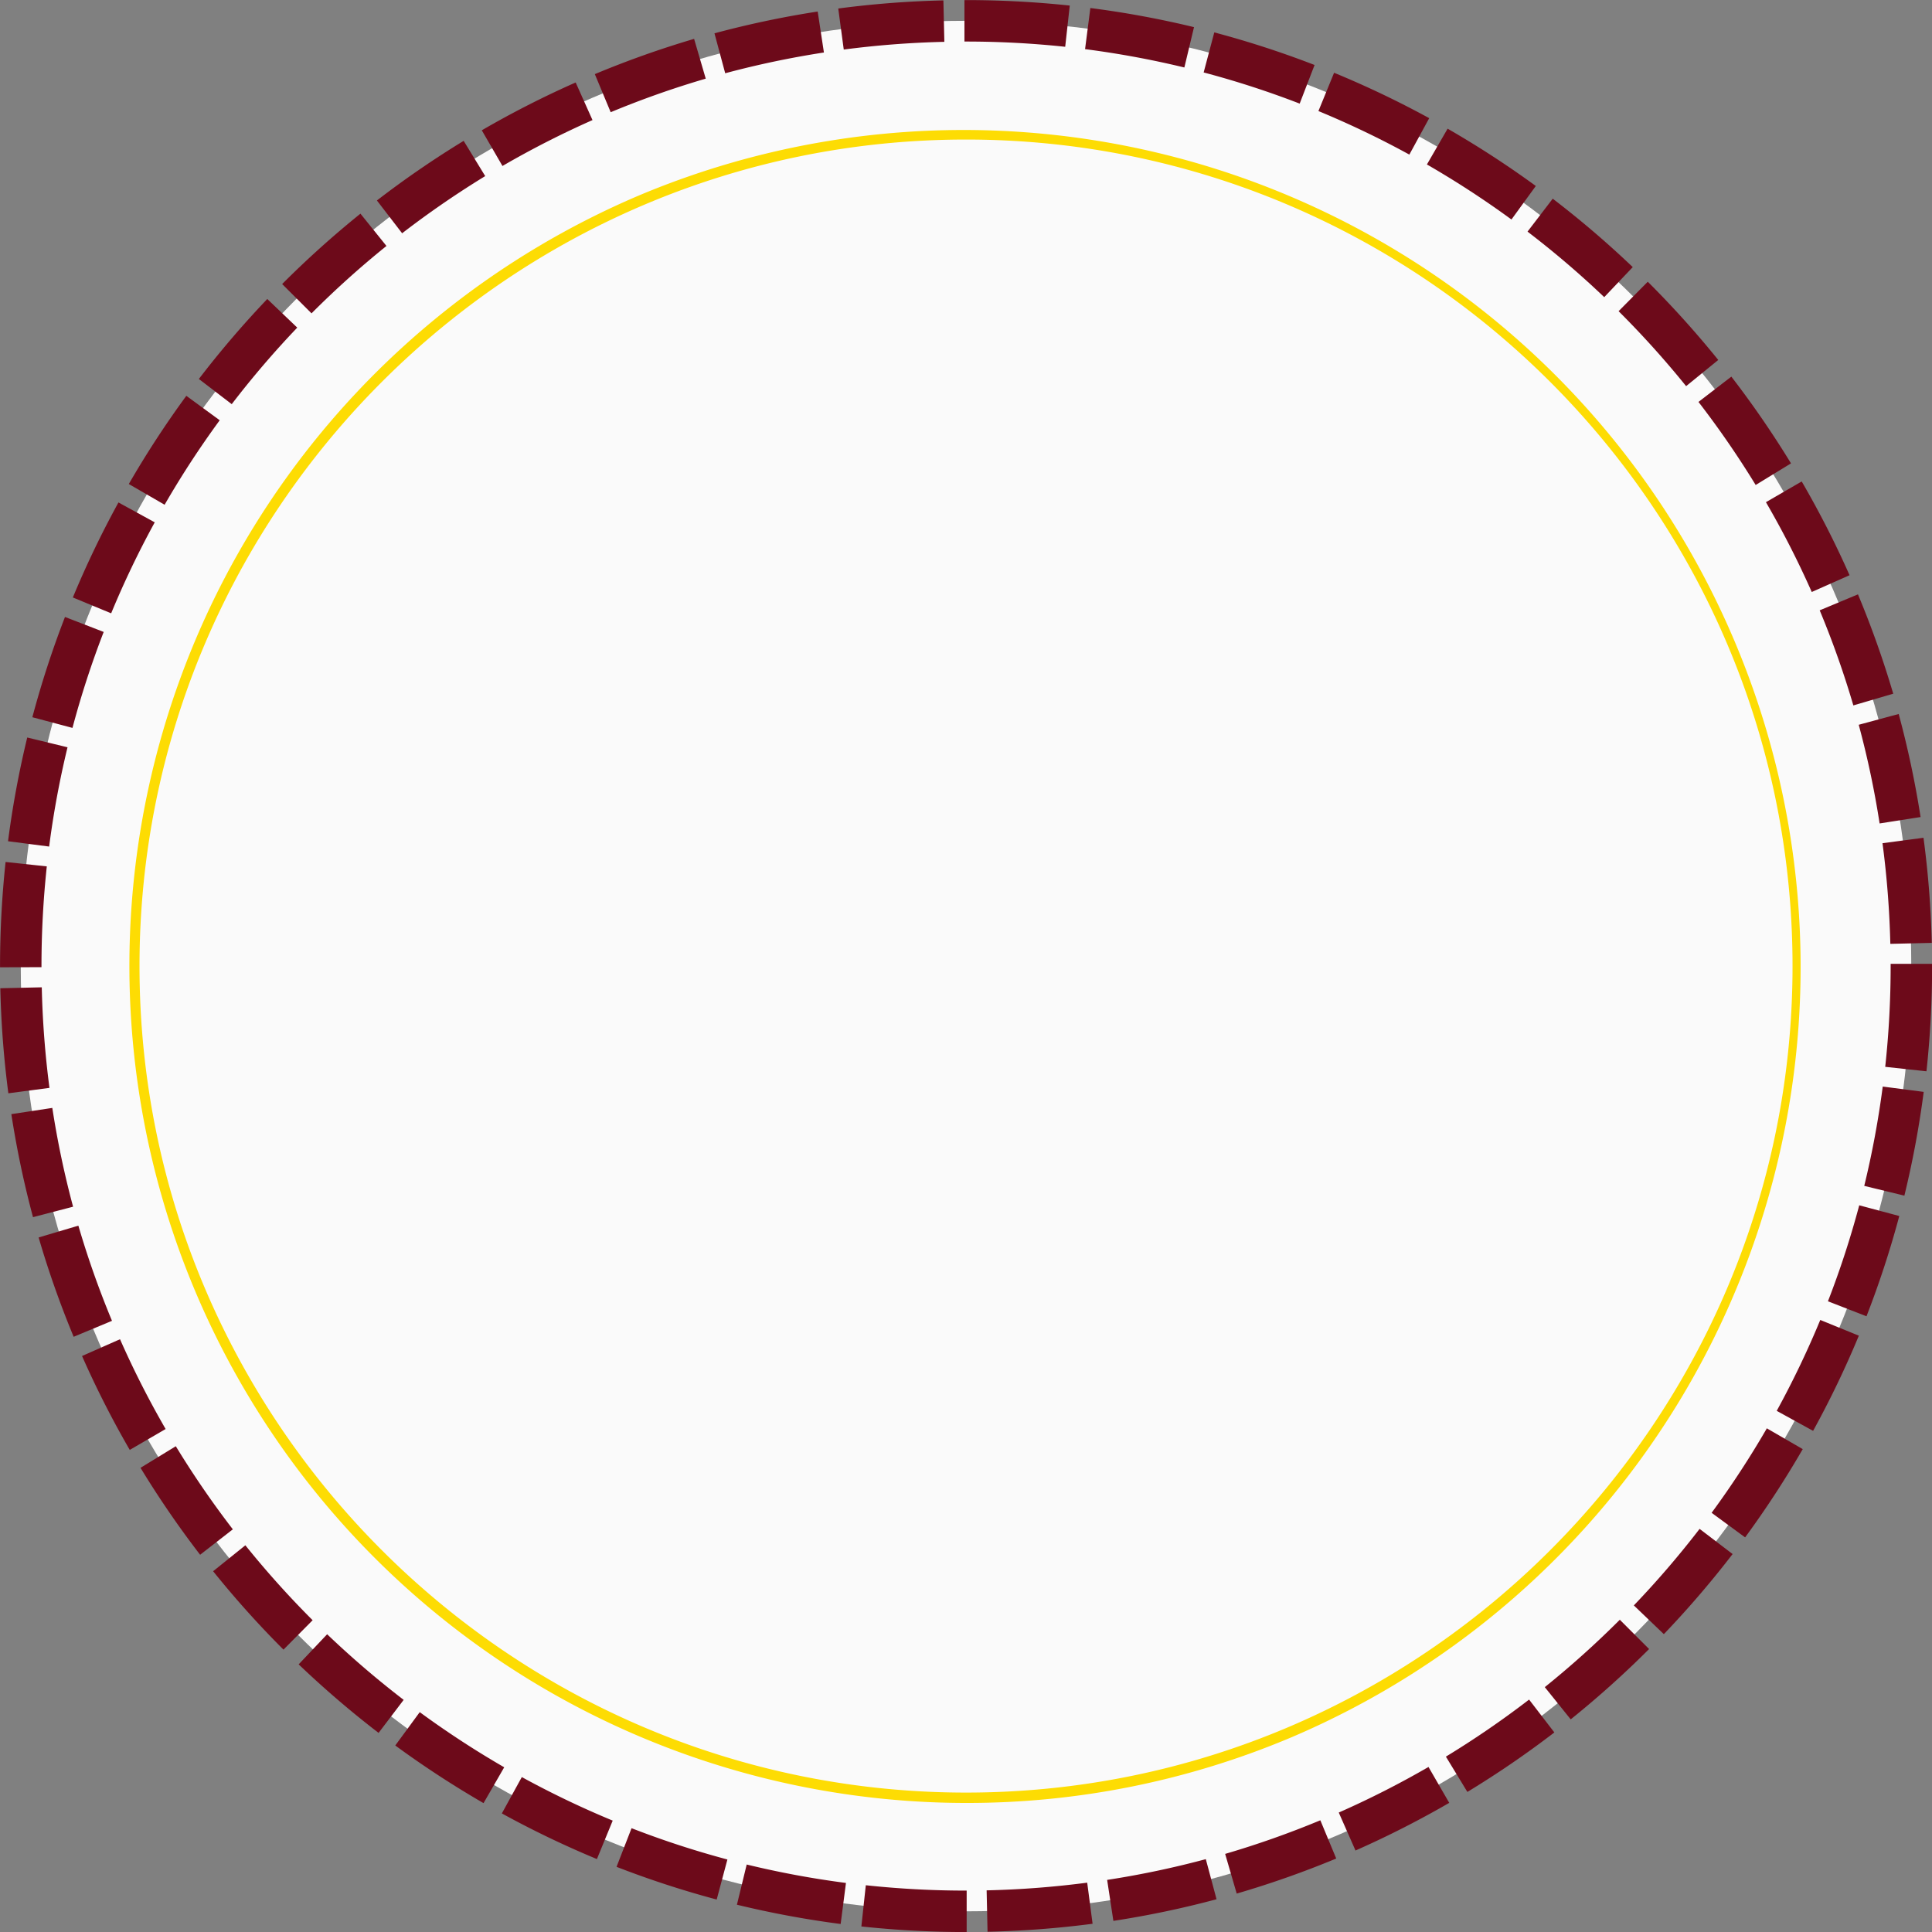 <?xml version="1.0" encoding="UTF-8" standalone="no"?><svg xmlns="http://www.w3.org/2000/svg" xmlns:xlink="http://www.w3.org/1999/xlink" fill="#000000" height="931.9" preserveAspectRatio="xMidYMid meet" version="1" viewBox="46.2 27.9 931.9 931.9" width="931.9" zoomAndPan="magnify"><rect x="46.2" y="27.9" width="931.9" height="931.9" fill="#808080" stroke="none"/><g data-name="Layer 2"><g data-name="Line circle16"><g id="change1_1"><circle cx="512.16" cy="493.88" fill="#fafafa" r="455.94"/></g><g id="change2_1"><path d="M512.48,959.82h-.32a473.27,473.27,0,0,1-50.43-2.69h-.05l2.14-19.88h.05a454.14,454.14,0,0,0,48.29,2.58l.31,0h0v20Zm10.06-.11-.44-20h0A449.59,449.59,0,0,0,570.62,936h0v.05l2.59,19.78h0a471.58,471.58,0,0,1-50.62,3.85Zm-70.85-3.78h-.05a468,468,0,0,1-49.94-9.28h-.05v0l4.72-19.39.05,0a444.37,444.37,0,0,0,47.78,8.87h.05v0Zm131.54-1.49v-.05l-3-19.72h0a444.26,444.26,0,0,0,47.56-10h.05v.05L633,944h0a463.27,463.27,0,0,1-49.71,10.43ZM391.9,944.14h0a462.52,462.52,0,0,1-48.31-15.77l0,0,7.24-18.64,0,0A442.12,442.12,0,0,0,397,924.81h.05v.07Zm250.83-2.86,0,0-5.58-19.15h0A447.47,447.47,0,0,0,683,905.94l.08,0,0,0,7.65,18.42,0,0a463.1,463.1,0,0,1-47.92,16.88ZM334.13,924.6l-.05,0a465,465,0,0,1-45.81-22l0,0,9.63-17.53,0,0a446.14,446.14,0,0,0,43.84,21l0,0v0ZM700,920.43l0,0-8.05-18.25,0,0a445.7,445.7,0,0,0,43.31-22l0,0,0,.06,10,17.3h-.07a468.87,468.87,0,0,1-45.26,23ZM279.45,897.61h-.06a471.61,471.61,0,0,1-42.53-27.78l0,0,0,0,11.8-16.08,0,0a449.11,449.11,0,0,0,40.71,26.58l.05,0ZM754,892.26l0,0-10.37-17.05,0,0a448.28,448.28,0,0,0,40.09-27.49h.06v0l12.16,15.82,0,0A466.31,466.31,0,0,1,754,892.23Zm-525.19-28.5,0,0a473.25,473.25,0,0,1-38.55-33.06l0,0L204,816.18l0,0a449.91,449.91,0,0,0,36.91,31.65l0,0,0,0Zm575.06-6.48-12.54-15.59,0,0A450.62,450.62,0,0,0,827.5,809.2v-.09l0,0,.05,0v.1l14.09,14.1,0,0a470.75,470.75,0,0,1-37.8,33.92ZM182.94,823.6l0,0A466.8,466.8,0,0,1,149,785.78l0,0,0,0,15.55-12.51,0,0A447.13,447.13,0,0,0,197,809.41l0,0,0,0Zm665.79-7.49-14.45-13.84,0,0A449.72,449.72,0,0,0,866,765.35l0,0,0,0L882,777.55h-.12a468.75,468.75,0,0,1-33.07,38.52Zm-706-38.27,0,0A467.76,467.76,0,0,1,114,735.94l0-.05L131,725.49l0,0a448.34,448.34,0,0,0,27.51,40.08l0,0,0,0Zm745.2-8.4L871.8,757.6l0,0a447.3,447.3,0,0,0,26.58-40.64l-.22-.08h.32l17.27,10,0,0A468.11,468.11,0,0,1,888,769.4ZM108.79,727.26l0,0a465.64,465.64,0,0,1-23-45.25l0-.05,18.3-8.08,0,0a447,447,0,0,0,22,43.31l0,0Zm811.94-9.2-17.53-9.64,0,0a446.16,446.16,0,0,0,21-43.82l.06,0h0L943,672.24h-.22a463.24,463.24,0,0,1-22,45.77Zm-839-45.36,0,0a466.24,466.24,0,0,1-16.9-47.91v0h0L84,619.1v0A445.84,445.84,0,0,0,100.22,665l0,0Zm864.77-9.9,0,0-18.59-7.23,0,0A443.7,443.7,0,0,0,943,609.29v0l.05,0,19.27,5.15v0a465.61,465.61,0,0,1-15.79,48.3ZM62.12,615v0a464.7,464.7,0,0,1-10.45-49.7v0l19.77-3v.05a443.86,443.86,0,0,0,10,47.56v.05Zm902.74-10.36-19.44-4.73,0,0a448,448,0,0,0,8.9-47.78V552h0l19.78,2.57v0a464,464,0,0,1-9.3,49.93ZM50.23,555.25v0a472.2,472.2,0,0,1-3.88-50.62v-.05l20-.45v.05a449.62,449.62,0,0,0,3.71,48.46v0Zm925.14-10.62h0l-19.83-2.14v-.05a451.05,451.05,0,0,0,2.61-48.55l0-1.08,20,0v1.12a473,473,0,0,1-2.72,50.7ZM46.22,494.47v-.59a473,473,0,0,1,2.67-50.16v-.05l19.88,2.13v.05a451.61,451.61,0,0,0-2.56,48l0,.57ZM958,483.17v-.05a452.66,452.66,0,0,0-3.77-48.45v-.05L974,432v0A469.7,469.7,0,0,1,978,482.65v.05ZM69.91,436.24l-19.83-2.57v-.05a467.42,467.42,0,0,1,9.25-49.94v-.05l19.44,4.72v0a444.67,444.67,0,0,0-8.85,47.79Zm882.92-11.15v0a441.94,441.94,0,0,0-10.06-47.55v-.05h0l19.26-5.2,0,0A465.45,465.45,0,0,1,972.59,422v0ZM81.15,379l-19.33-5.14,0-.05a464.84,464.84,0,0,1,15.73-48.32l0,0,18.65,7.22,0,.05A445.32,445.32,0,0,0,81.16,379Zm859-10.84v-.05a445.66,445.66,0,0,0-16.22-45.82l0,0,18.46-7.7,0,0a466.06,466.06,0,0,1,17,47.89l0,.05h-.05ZM99.83,323.73l-18.49-7.64,0,0a466.16,466.16,0,0,1,22-45.83l0,0,0,0,17.5,9.59,0,0a443.82,443.82,0,0,0-21,43.84ZM920.1,313.45l0,0A444.74,444.74,0,0,0,898,270.13l0,0,0,0,17.25-10,0,0a463.46,463.46,0,0,1,23.08,45.23l0,0ZM125.61,271.37h0l-17.28-10,0,0a468.07,468.07,0,0,1,27.75-42.55l0,0,0,0,16.1,11.79,0,0a446.85,446.85,0,0,0-26.56,40.72Zm767.44-9.54,0,0a449.19,449.19,0,0,0-27.54-40h-.12l.11-.09,15.81-12.17,0,0a468.53,468.53,0,0,1,28.78,41.84l0,0,0,0ZM158,222.86l0,0L142.12,210.7l0,0a473.43,473.43,0,0,1,33-38.58l0,0,14.46,13.81,0,0A447.87,447.87,0,0,0,158,222.82Zm701.5-8.7,0,0A450.48,450.48,0,0,0,826.93,178l0,0L841,163.79l0,0a470.48,470.48,0,0,1,34,37.74l0,0,0,0ZM196.42,179l0,0-14.12-14.09,0,0a470.57,470.57,0,0,1,37.76-33.95l0,0,12.55,15.58,0,0a448.54,448.54,0,0,0-36.15,32.51ZM820,171.23l0,0a446.4,446.4,0,0,0-37-31.61l0,0,12.16-15.88,0,0a468.17,468.17,0,0,1,38.6,33l0,0,0,0ZM240.25,140.52l-.09-.11L228,124.6l0,0a469.26,469.26,0,0,1,41.85-28.76l0,0,0,0,10.39,17,0,0a451.4,451.4,0,0,0-40,27.52Zm535-6.74,0,0a449.72,449.72,0,0,0-40.74-26.53l-.05,0,0,0,10-17.28,0,0A468.72,468.72,0,0,1,787,117.61l0,0,0,0ZM288.59,108l0,0-10-17.25,0,0a466.75,466.75,0,0,1,45.24-23.05l.05,0,0,0L332,85.84l-.05,0a448.05,448.05,0,0,0-43.29,22.06ZM726,102.47l0,0a444,444,0,0,0-43.86-21l0,0,0,0L689.7,63l0,0A466.12,466.12,0,0,1,735.58,84.9l0,0,0,0ZM340.78,82.06l0,0-7.67-18.42.05,0A466.2,466.2,0,0,1,381,46.65l0,0,5.62,19.2h-.05A444.85,444.85,0,0,0,340.83,82Zm332.33-4.2h-.05a444.32,444.32,0,0,0-46.23-15l-.05,0,5.13-19.33,0,0a464.07,464.07,0,0,1,48.33,15.7l.05,0,0,0ZM396,63.23l0,0-5.18-19.27h.05a465.75,465.75,0,0,1,49.7-10.49h.05v.05l3,19.71h-.05a445.68,445.68,0,0,0-47.55,10Zm221.48-2.79h-.05a446.16,446.16,0,0,0-47.8-8.83h-.05l2.55-19.84h0a464.84,464.84,0,0,1,50,9.22h0v0Zm-164.3-8.63v-.05L450.53,32h.05a469.67,469.67,0,0,1,50.62-3.91h.05v.05l.46,19.94h0A450.24,450.24,0,0,0,453.2,51.8ZM560,50.47h0a452.33,452.33,0,0,0-47.78-2.53h-.82l0-20h.85a473.6,473.6,0,0,1,49.9,2.64h.05Z" fill="#6d0a1a"/></g><g id="change1_2"><circle cx="512.16" cy="493.88" fill="#fafafa" r="401.17"/></g><g id="change3_1"><path d="M512.16,897.55A403.78,403.78,0,0,1,355,121.93a403.78,403.78,0,0,1,314.26,743.9A401.18,401.18,0,0,1,512.16,897.55Zm0-802.34c-219.83,0-398.67,178.84-398.67,398.67S292.33,892.55,512.16,892.55,910.83,713.71,910.83,493.88,732,95.21,512.16,95.21Z" fill="#fddc03"/></g></g></g></svg>